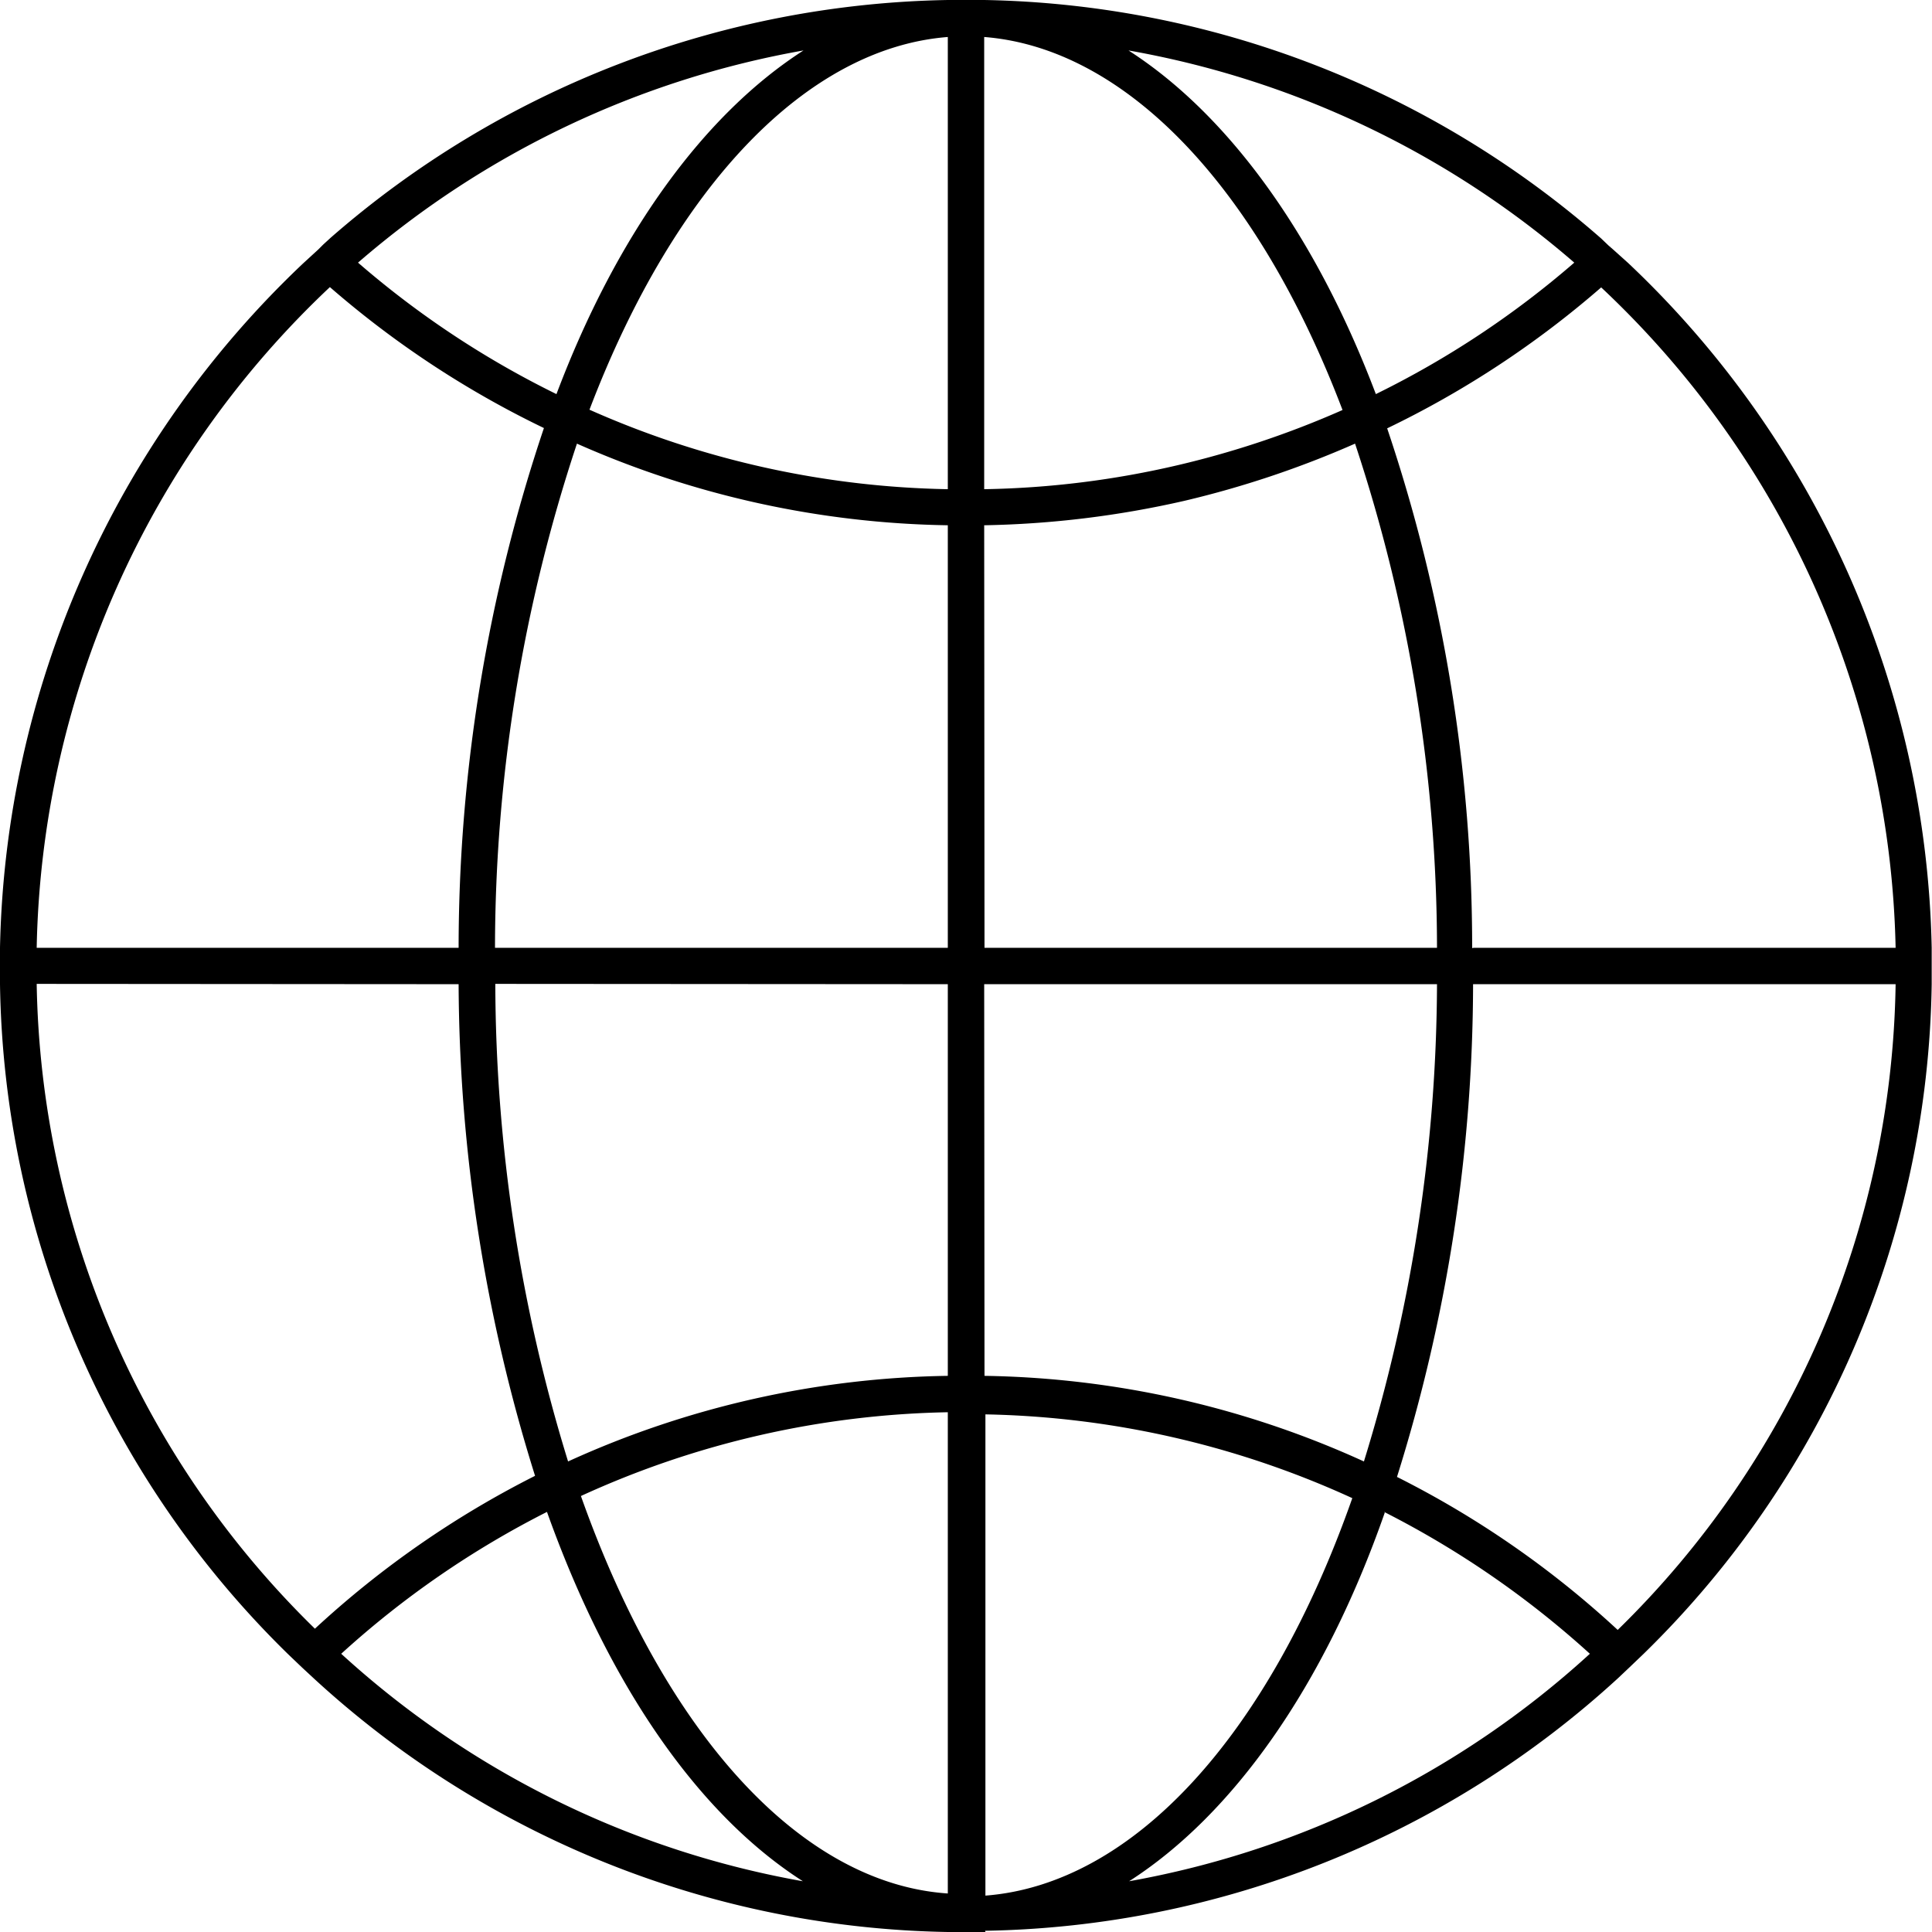 <svg xmlns="http://www.w3.org/2000/svg" id="Ebene_1" data-name="Ebene 1" width="63.19" height="63.19" viewBox="0 0 63.19 63.19"><defs><style>.cls-1{fill-rule:evenodd;}</style></defs><g id="Seiten"><g id="Startseite_New-Opt-2-DropDown" data-name="Startseite New-Opt-2-DropDown"><g id="Kacheln"><g id="Internationales-Steuerrecht"><path id="Welt" class="cls-1" d="M36.91,1.65C40.12,3.71,43,7.6,45,12.89a30.23,30.23,0,0,0,6.49-4.3A30.3,30.3,0,0,0,36.91,1.65ZM11.71,8.59a30.23,30.23,0,0,0,6.49,4.3c2-5.3,4.87-9.18,8.08-11.24A30.3,30.3,0,0,0,11.71,8.59ZM32.19,1.21V16a29.91,29.91,0,0,0,6.35-.79,30.53,30.53,0,0,0,5.37-1.8C41.11,6.05,36.78,1.57,32.19,1.21ZM19.28,13.4A30.12,30.12,0,0,0,31,16V1.21c-4.59.36-8.92,4.84-11.72,12.19ZM1.2,31H15a53.42,53.42,0,0,1,2.79-17h0a31.46,31.46,0,0,1-7-4.61A30.47,30.47,0,0,0,1.2,31Zm15,0H31V17.18a31.08,31.08,0,0,1-12.13-2.67A52.47,52.47,0,0,0,16.19,31Zm16,0H47a52.52,52.52,0,0,0-2.68-16.49,32.09,32.09,0,0,1-5.58,1.87,31.89,31.89,0,0,1-6.55.8Zm16,0H62A30.47,30.47,0,0,0,52.37,9.4a31.46,31.46,0,0,1-7,4.61h0a53.15,53.15,0,0,1,2.78,17Zm-16,14A31,31,0,0,1,44.61,47.8,53.42,53.42,0,0,0,47,32.19H32.19Zm-16-12.82A53.42,53.42,0,0,0,18.58,47.8,31,31,0,0,1,31,45V32.19Zm-15,0a30.17,30.17,0,0,0,9.1,21.09,31.43,31.43,0,0,1,7.2-5h0A54.4,54.4,0,0,1,15,32.19Zm44.5,16.13a31.27,31.27,0,0,1,7.21,5A30.12,30.12,0,0,0,62,32.19H48.18a54.08,54.08,0,0,1-2.49,16.12h0ZM11.16,54.09a30.17,30.17,0,0,0,15.1,7.44c-3.38-2.16-6.32-6.34-8.37-12.08a30.34,30.34,0,0,0-6.73,4.64ZM45.3,49.45c-2,5.74-5,9.92-8.37,12.08A30.17,30.17,0,0,0,52,54.09a30.57,30.57,0,0,0-6.73-4.64ZM19,48.93c2.79,7.87,7.24,12.68,12,13V46.19a30.09,30.09,0,0,0-12,2.74Zm13.23-2.74V62c4.8-.37,9.25-5.18,12-13a30.13,30.13,0,0,0-12-2.74Zm0,17H31a31.4,31.4,0,0,1-20.71-8.27h0l-.41-.38v0l-.44-.42A31.27,31.27,0,0,1,0,32.19H0V31A31.67,31.67,0,0,1,9.93,8.6h0l.48-.44L10.57,8l.24-.22h0A31.5,31.5,0,0,1,31,0h1.19A31.47,31.47,0,0,1,52.37,7.8h0l.24.23.15.13.49.44h0A31.67,31.67,0,0,1,63.18,31h0v1.19a31.23,31.23,0,0,1-9.42,21.9l-.45.43,0,0-.38.36h0a31.4,31.4,0,0,1-20.71,8.27Z"></path></g></g></g></g></svg>